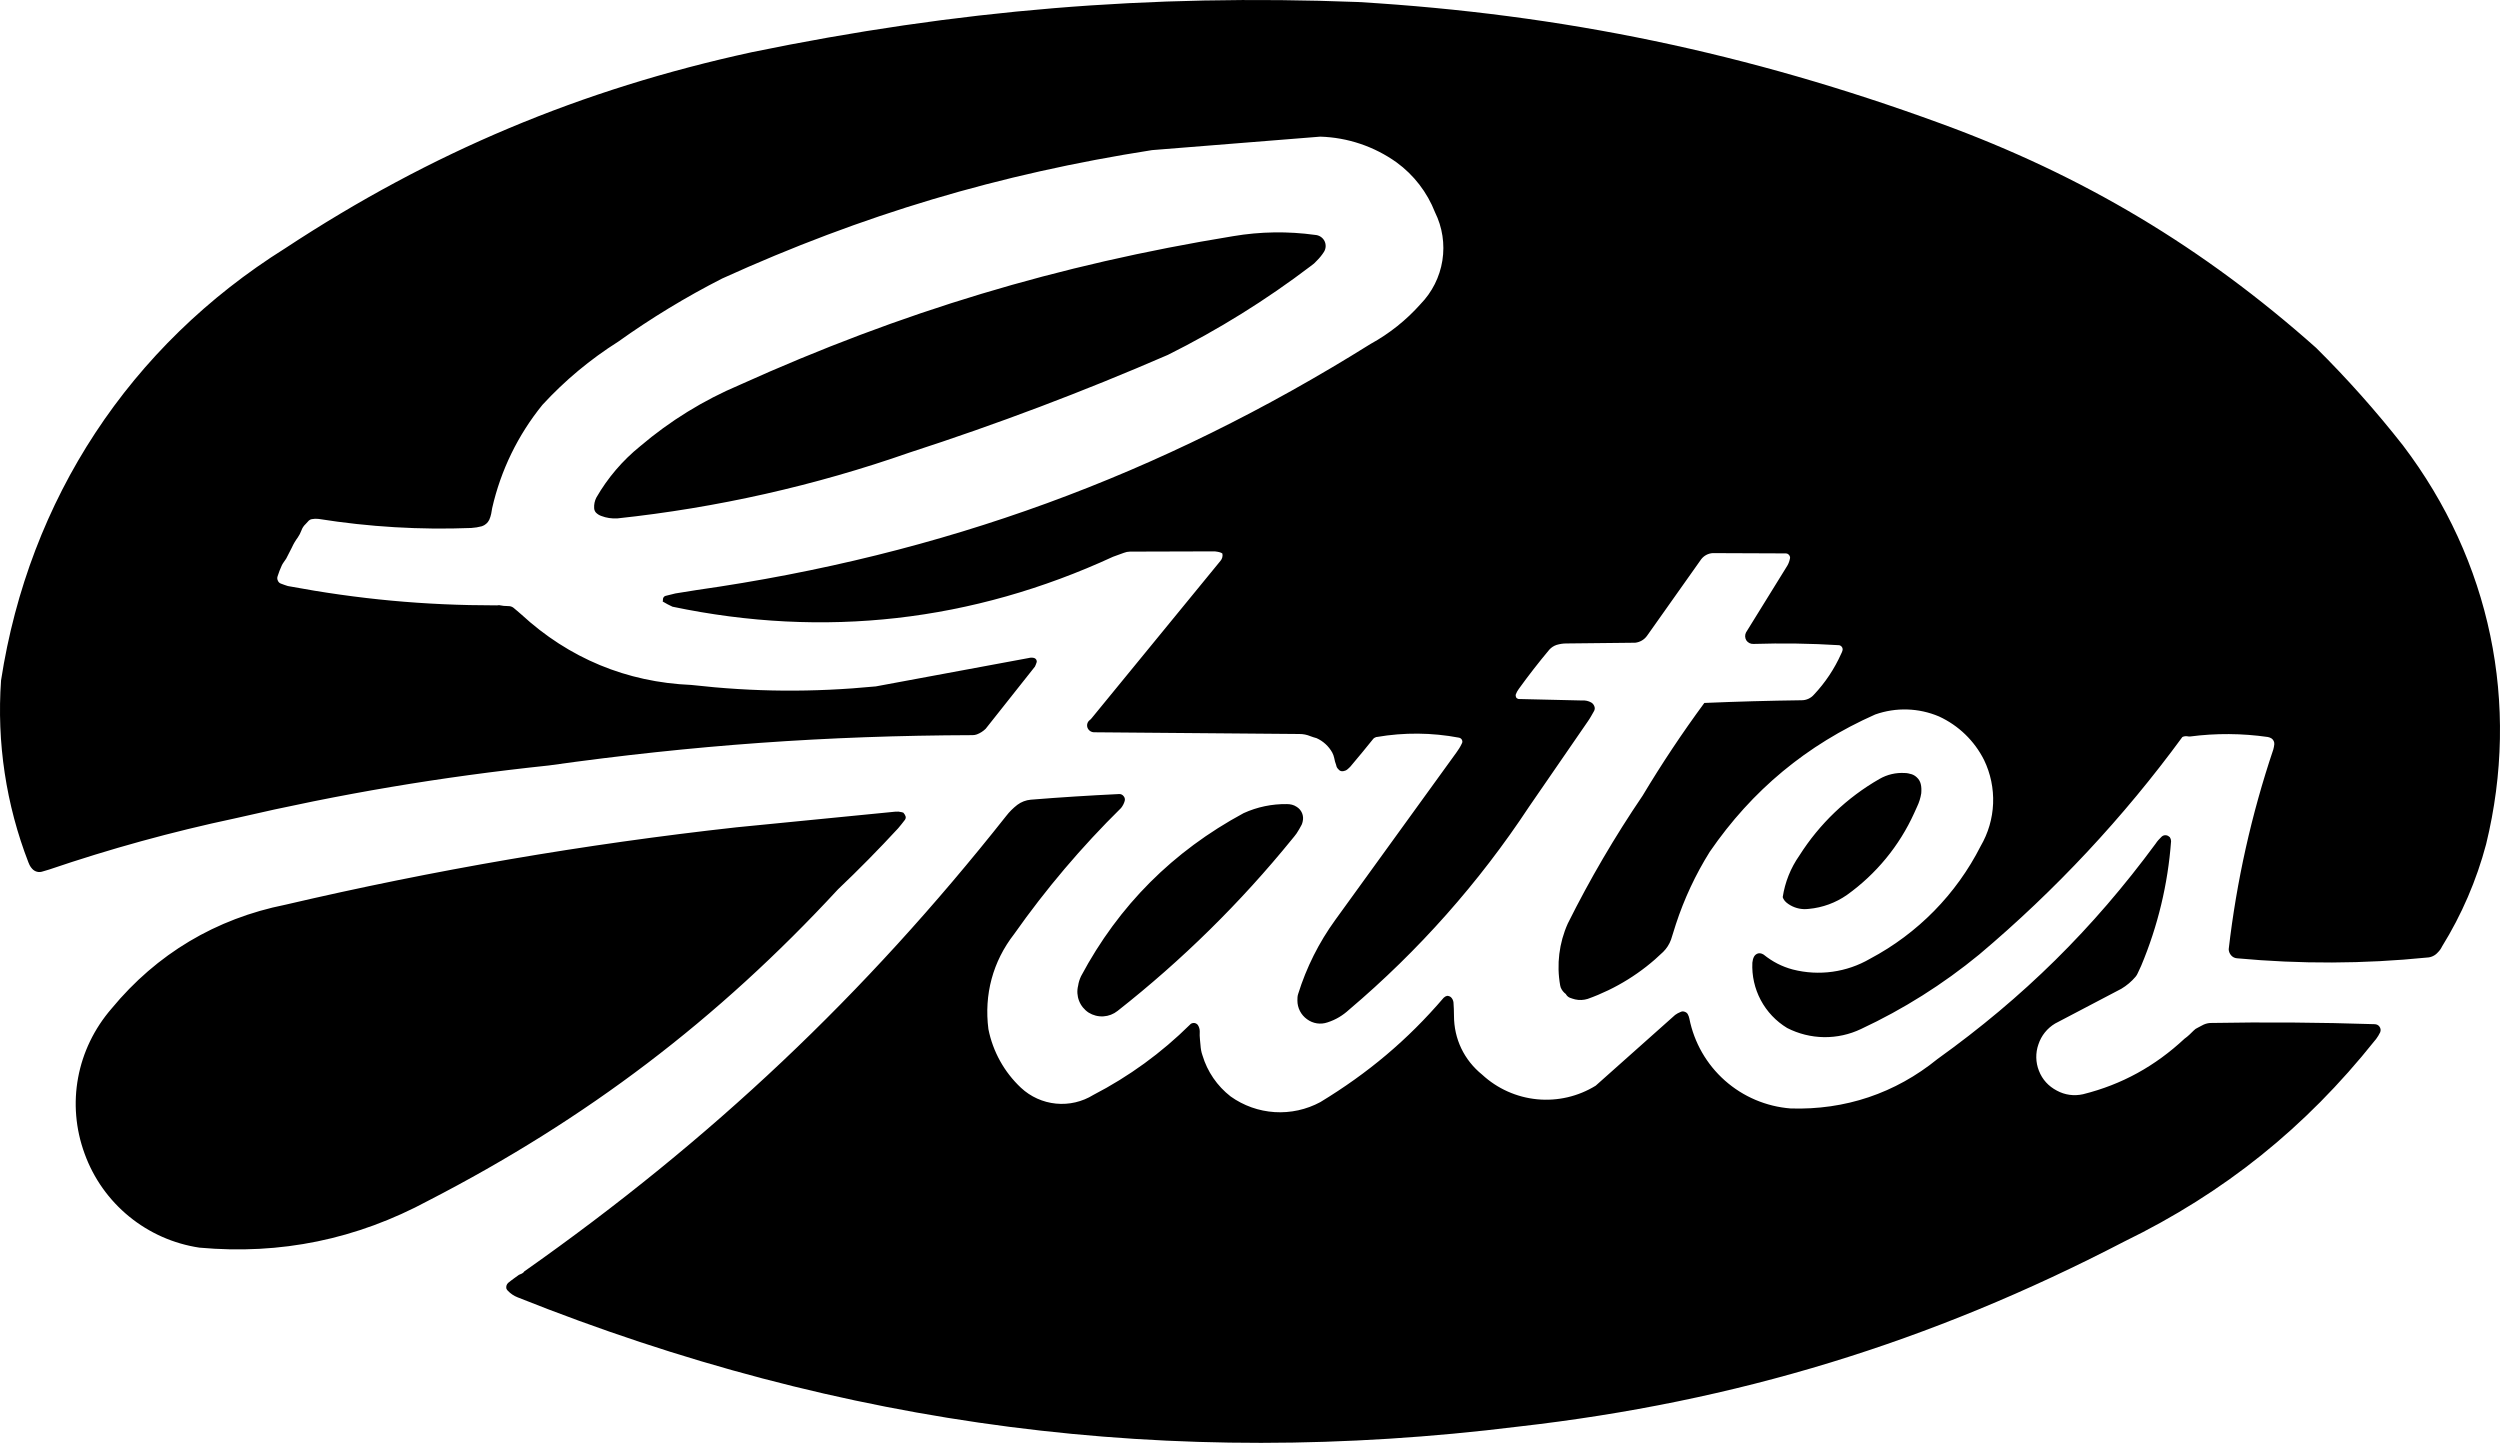 <svg width="350" height="202" viewBox="0 0 350 202" fill="none" xmlns="http://www.w3.org/2000/svg">
<path fill-rule="evenodd" clip-rule="evenodd" d="M332.438 143.385C332.713 143.385 332.987 143.516 333.124 143.727C333.209 143.838 333.263 143.969 333.281 144.107C333.299 144.246 333.281 144.386 333.228 144.516C333.066 144.854 332.871 145.175 332.646 145.475L332.475 145.679C322.757 157.876 311.395 166.993 297.392 173.817C270.211 187.937 243.054 196.262 212.578 199.722C163.876 205.757 118.054 199.826 72.472 181.628C71.952 181.426 71.483 181.112 71.1 180.708C71.009 180.622 70.938 180.517 70.892 180.4C70.861 180.259 70.866 180.113 70.909 179.974C70.951 179.836 71.028 179.711 71.133 179.611C71.374 179.404 71.615 179.234 71.886 179.03L72.643 178.481C72.775 178.41 72.913 178.35 73.055 178.304C73.2 178.24 73.32 178.133 73.4 177.997C99.59 159.561 121.007 139.34 140.848 114.258C141.33 113.636 141.809 113.161 142.428 112.676C142.977 112.266 143.63 112.017 144.313 111.957C148.536 111.616 152.38 111.376 156.636 111.168C156.76 111.154 156.884 111.172 156.999 111.22C157.113 111.268 157.213 111.345 157.289 111.442C157.374 111.532 157.435 111.643 157.465 111.763C157.495 111.883 157.493 112.009 157.46 112.128C157.358 112.49 157.184 112.828 156.948 113.121C151.44 118.546 146.431 124.453 141.979 130.771C138.992 134.609 137.757 139.24 138.376 144.074C139.001 147.224 140.598 150.099 142.944 152.296C144.288 153.549 146.008 154.325 147.839 154.504C149.669 154.684 151.507 154.257 153.07 153.289C158.05 150.714 162.61 147.399 166.592 143.456C166.729 143.285 166.937 143.215 167.141 143.215C167.345 143.215 167.553 143.319 167.69 143.489C167.868 143.754 167.963 144.066 167.965 144.385C167.931 144.796 167.965 145.168 167.998 145.579C168.035 145.819 168.035 146.064 168.068 146.304C168.102 146.812 168.172 147.264 168.343 147.742C169.025 150.025 170.404 152.039 172.288 153.503C174.098 154.796 176.235 155.556 178.456 155.695C180.678 155.835 182.894 155.348 184.852 154.292C191.509 150.243 197.037 145.619 202.11 139.691C202.244 139.556 202.412 139.461 202.596 139.417C202.798 139.417 202.993 139.489 203.145 139.621C203.337 139.815 203.458 140.068 203.487 140.34C203.527 140.962 203.557 141.54 203.557 142.195C203.557 145.448 204.963 148.397 207.508 150.457C209.624 152.411 212.322 153.62 215.191 153.899C218.06 154.177 220.941 153.51 223.394 151.998L234.518 142.092C234.749 141.921 235.003 141.783 235.272 141.68C235.36 141.632 235.458 141.604 235.559 141.598C235.66 141.592 235.761 141.609 235.854 141.647C236.062 141.714 236.233 141.851 236.306 142.025C236.403 142.207 236.472 142.403 236.511 142.606C237.177 145.96 238.922 149.004 241.482 151.275C244.042 153.546 247.275 154.919 250.689 155.184C258.307 155.425 265.339 153.061 271.246 148.264C283.294 139.624 293.005 130.032 301.795 118.106C302.036 117.728 302.311 117.454 302.619 117.146C302.703 117.062 302.806 117 302.92 116.963C303.034 116.927 303.154 116.919 303.272 116.939C303.476 116.972 303.643 117.076 303.781 117.213C303.888 117.376 303.947 117.566 303.951 117.761C303.51 123.763 302.096 129.654 299.766 135.204L299.287 136.237C299.21 136.421 299.106 136.592 298.979 136.745C298.411 137.414 297.737 137.983 296.983 138.431L287.714 143.295C286.61 143.954 285.781 144.988 285.38 146.207C284.956 147.409 284.981 148.724 285.45 149.909C285.929 151.142 286.783 152.065 287.955 152.684C289.087 153.299 290.356 153.473 291.625 153.192C297.087 151.828 301.718 149.253 305.837 145.415C306.322 145.074 306.694 144.696 307.106 144.285C307.271 144.108 307.472 143.968 307.695 143.874C307.899 143.77 308.107 143.67 308.278 143.566C308.624 143.365 309.011 143.247 309.41 143.218C317.086 143.078 324.765 143.134 332.438 143.385ZM268.356 108.835C268.628 109.081 268.819 109.404 268.905 109.761C269.009 110.172 269.009 110.617 268.975 111.068C268.871 111.72 268.673 112.353 268.386 112.947L267.981 113.843C265.907 118.417 262.662 122.366 258.574 125.291C256.999 126.391 255.164 127.064 253.25 127.243C253.009 127.277 252.771 127.277 252.53 127.277C251.654 127.244 250.812 126.93 250.129 126.381C249.941 126.235 249.787 126.05 249.677 125.839C249.644 125.769 249.61 125.702 249.58 125.598C249.897 123.503 250.696 121.51 251.914 119.774C254.725 115.338 258.578 111.655 263.139 109.045C264.21 108.431 265.438 108.145 266.671 108.223C266.979 108.223 267.294 108.293 267.632 108.393C267.904 108.484 268.151 108.635 268.356 108.835ZM183.509 37.245C177.244 42.009 170.544 46.174 163.498 49.686C151.666 54.821 139.593 59.384 127.323 63.361C114.086 67.998 100.357 71.091 86.409 72.579C85.622 72.612 84.899 72.512 84.179 72.234C83.892 72.135 83.633 71.971 83.422 71.753C83.273 71.581 83.188 71.362 83.181 71.134C83.149 70.624 83.256 70.115 83.489 69.66C85.075 66.903 87.159 64.464 89.634 62.465C93.804 58.919 98.491 56.029 103.534 53.895C126.221 43.651 148.087 37.068 172.663 33.059C176.454 32.419 180.32 32.362 184.128 32.889C184.401 32.906 184.665 32.994 184.893 33.144C185.122 33.294 185.307 33.501 185.431 33.745C185.548 33.981 185.603 34.244 185.59 34.508C185.578 34.771 185.499 35.028 185.361 35.253C185.077 35.7 184.743 36.114 184.366 36.486C184.116 36.776 183.827 37.032 183.509 37.245ZM181.52 112.947C181.864 113.153 182.133 113.464 182.287 113.834C182.441 114.204 182.473 114.614 182.377 115.003C182.344 115.14 182.307 115.311 182.24 115.448C182.021 115.871 181.781 116.283 181.52 116.682C181.312 116.956 181.141 117.196 180.897 117.471C173.672 126.37 165.476 134.438 156.462 141.527C155.895 141.981 155.2 142.248 154.475 142.291C153.749 142.334 153.027 142.151 152.41 141.767C151.803 141.37 151.334 140.794 151.07 140.119C150.806 139.443 150.759 138.702 150.937 137.999C151.007 137.514 151.145 137.103 151.349 136.662C156.633 126.755 164.221 119.179 174.106 113.84C176.011 112.972 178.086 112.539 180.18 112.573C180.656 112.576 181.108 112.673 181.52 112.947ZM126.462 113.769C126.599 113.907 126.703 114.084 126.77 114.254C126.837 114.425 126.804 114.595 126.7 114.762C126.391 115.171 126.07 115.572 125.739 115.963C123.03 118.899 120.226 121.746 117.33 124.498C100.443 142.764 82.113 156.679 59.975 168.087C49.92 173.506 39.278 175.7 27.919 174.67C24.306 174.129 20.907 172.623 18.079 170.313C15.252 168.003 13.102 164.973 11.856 161.544C9.281 154.549 10.724 146.846 15.63 141.189C21.945 133.542 30.216 128.611 39.968 126.658C60.773 121.796 81.851 118.178 103.089 115.826L125.364 113.632C125.651 113.603 125.942 113.627 126.221 113.703L126.462 113.769ZM336.42 62.364C348.675 78.506 352.861 98.52 348.056 118.189C346.715 123.242 344.635 128.07 341.881 132.516C341.736 132.824 341.537 133.102 341.292 133.339C341.103 133.556 340.872 133.731 340.612 133.855C340.352 133.979 340.069 134.048 339.782 134.057C330.94 134.948 322.032 134.982 313.184 134.161C313.026 134.15 312.872 134.108 312.73 134.038C312.589 133.967 312.463 133.869 312.36 133.75C312.15 133.513 312.029 133.21 312.018 132.894C313.114 123.379 315.207 114.005 318.263 104.926C318.33 104.692 318.367 104.481 318.401 104.207C318.415 104.049 318.388 103.89 318.321 103.746C318.255 103.601 318.152 103.477 318.022 103.385C317.864 103.286 317.689 103.217 317.507 103.181C313.89 102.661 310.22 102.637 306.597 103.111C306.46 103.111 306.322 103.111 306.218 103.077C305.984 103.044 305.746 103.08 305.532 103.181C297.295 114.43 287.742 124.656 277.076 133.643C272.022 137.794 266.465 141.296 260.537 144.064C258.919 144.836 257.145 145.225 255.353 145.2C253.561 145.175 251.798 144.737 250.203 143.92C248.641 142.975 247.365 141.626 246.507 140.016C245.65 138.406 245.243 136.594 245.331 134.773C245.364 134.465 245.435 134.158 245.572 133.917C245.709 133.676 245.913 133.539 246.155 133.472C246.392 133.431 246.637 133.48 246.841 133.609L246.908 133.643C248.144 134.636 249.453 135.321 250.997 135.732C254.659 136.668 258.544 136.127 261.809 134.225C268.475 130.69 273.882 125.184 277.29 118.46C278.352 116.643 278.951 114.593 279.034 112.49C279.118 110.387 278.683 108.296 277.769 106.401C276.419 103.711 274.193 101.56 271.457 100.302C268.62 99.098 265.434 99 262.529 100.028C252.956 104.277 245.301 110.613 239.364 119.253C237.379 122.43 235.787 125.835 234.622 129.393L233.942 131.553C233.707 132.198 233.332 132.783 232.844 133.265C229.832 136.191 226.226 138.436 222.269 139.848C221.701 140.023 221.098 140.047 220.518 139.918C220.262 139.852 220.011 139.772 219.764 139.678C219.528 139.573 219.334 139.392 219.215 139.163C218.893 138.927 218.644 138.606 218.495 138.237C218.462 138.14 218.462 138.066 218.425 137.962C217.902 135.032 218.273 132.013 219.49 129.296C222.576 123.105 226.075 117.127 229.961 111.402C232.635 106.938 235.52 102.604 238.607 98.413C243.148 98.22 247.691 98.094 252.236 98.035C252.561 98.035 252.882 97.965 253.178 97.83C253.474 97.695 253.737 97.498 253.95 97.253C255.535 95.571 256.824 93.635 257.764 91.526C257.831 91.389 257.901 91.251 257.935 91.114C257.963 91.037 257.975 90.954 257.969 90.872C257.963 90.789 257.94 90.709 257.901 90.636C257.859 90.558 257.8 90.491 257.729 90.438C257.658 90.385 257.576 90.347 257.49 90.329C253.49 90.081 249.48 90.022 245.475 90.151C245.279 90.161 245.084 90.118 244.91 90.029C244.735 89.94 244.587 89.807 244.48 89.643C244.382 89.479 244.327 89.292 244.32 89.1C244.313 88.909 244.354 88.718 244.44 88.547L250.103 79.392C250.341 79.041 250.506 78.645 250.588 78.229C250.622 78.129 250.622 78.021 250.588 77.921C250.518 77.68 250.28 77.477 250.039 77.477H249.935L239.779 77.436C239.463 77.456 239.156 77.543 238.877 77.692C238.599 77.841 238.356 78.048 238.165 78.299L230.577 89.021C230.385 89.288 230.139 89.511 229.855 89.676C229.571 89.841 229.256 89.945 228.929 89.981L219.289 90.085C218.803 90.085 218.391 90.151 217.916 90.289C217.533 90.42 217.189 90.644 216.915 90.941C215.419 92.728 213.988 94.568 212.625 96.457C212.455 96.689 212.317 96.942 212.213 97.21C212.173 97.347 212.187 97.494 212.253 97.621C212.32 97.758 212.458 97.828 212.595 97.861L221.522 98.069C221.952 98.037 222.382 98.132 222.758 98.343C222.929 98.44 223.066 98.577 223.17 98.788C223.24 98.915 223.274 99.059 223.267 99.204C223.26 99.35 223.212 99.49 223.13 99.61C222.855 100.088 222.621 100.536 222.306 100.981L214.072 112.937C207.071 123.556 198.589 133.124 188.88 141.349C187.983 142.172 187.022 142.754 185.86 143.131C185.379 143.299 184.865 143.346 184.362 143.269C183.86 143.191 183.384 142.991 182.976 142.687C182.562 142.39 182.224 141.999 181.991 141.546C181.758 141.093 181.637 140.591 181.637 140.082C181.637 139.775 181.637 139.46 181.741 139.156C182.896 135.448 184.648 131.951 186.928 128.805L203.912 105.331C204.186 104.953 204.428 104.578 204.639 104.13C204.736 103.96 204.776 103.789 204.672 103.589C204.602 103.412 204.431 103.315 204.26 103.274C200.464 102.555 196.569 102.523 192.761 103.177H192.691C192.52 103.244 192.349 103.315 192.245 103.452L190.769 105.267L189.054 107.323C188.917 107.46 188.78 107.597 188.609 107.735C188.438 107.872 188.23 107.939 188.026 107.969C187.902 107.988 187.776 107.973 187.661 107.924C187.545 107.876 187.446 107.796 187.373 107.694C187.205 107.543 187.096 107.337 187.065 107.113C186.941 106.792 186.849 106.459 186.79 106.12C186.734 105.855 186.641 105.6 186.516 105.361C186.02 104.468 185.248 103.759 184.316 103.341C184.008 103.271 183.767 103.171 183.459 103.067C182.968 102.86 182.441 102.755 181.908 102.76L153.181 102.519C152.982 102.519 152.788 102.459 152.623 102.349C152.459 102.238 152.331 102.081 152.256 101.897C152.185 101.714 152.173 101.514 152.222 101.324C152.271 101.134 152.379 100.965 152.531 100.84C152.664 100.744 152.78 100.626 152.876 100.493L170.861 78.526C170.982 78.388 171.07 78.223 171.118 78.045C171.165 77.867 171.171 77.681 171.136 77.5C171.065 77.43 170.965 77.396 170.895 77.363C170.62 77.259 170.345 77.226 170.071 77.192L158.197 77.226C157.903 77.229 157.612 77.287 157.34 77.396L155.829 77.945C136.126 87.029 115.395 89.393 94.151 84.939C93.669 84.732 93.257 84.488 92.778 84.214C92.812 84.117 92.812 84.01 92.812 83.906C92.812 83.702 92.949 83.495 93.157 83.428L94.563 83.08L97.55 82.602C131.977 77.697 162.386 66.594 191.87 48.158C194.509 46.71 196.878 44.821 198.876 42.571C200.503 40.901 201.571 38.768 201.934 36.467C202.297 34.165 201.936 31.808 200.901 29.719C199.81 26.923 197.941 24.498 195.514 22.728C192.391 20.5 188.675 19.247 184.838 19.131L161.287 21.016C139.883 24.36 120.8 30.05 101.1 38.994C96.035 41.575 91.171 44.53 86.547 47.834C82.637 50.303 79.072 53.276 75.942 56.677C72.516 60.895 70.107 65.842 68.903 71.138L68.766 71.927C68.705 72.221 68.613 72.508 68.491 72.782C68.387 72.992 68.243 73.178 68.066 73.331C67.89 73.484 67.685 73.601 67.463 73.675C66.98 73.806 66.485 73.886 65.986 73.916C58.834 74.197 51.671 73.773 44.602 72.649C44.282 72.609 43.958 72.62 43.641 72.682C43.486 72.708 43.342 72.781 43.229 72.889L42.784 73.371C42.518 73.616 42.317 73.923 42.198 74.264C42.069 74.615 41.895 74.949 41.682 75.257C41.357 75.693 41.081 76.164 40.858 76.661L40.068 78.206C39.931 78.409 39.827 78.577 39.69 78.754C39.586 78.891 39.519 79.028 39.449 79.165C39.223 79.655 39.028 80.159 38.866 80.673C38.828 80.772 38.812 80.878 38.818 80.984C38.823 81.09 38.851 81.194 38.899 81.288C38.934 81.382 38.989 81.468 39.06 81.539C39.131 81.61 39.217 81.665 39.311 81.699C39.656 81.836 39.964 81.94 40.306 82.047C50.224 83.896 59.389 84.752 69.479 84.752C69.619 84.752 69.72 84.752 69.857 84.719L70.51 84.822L71.197 84.856C71.438 84.856 71.642 84.922 71.85 85.059C72.261 85.407 72.606 85.681 72.981 86.019C79.642 92.158 87.742 95.514 96.77 95.892C105.59 96.885 113.761 96.949 122.614 96.096L144.032 92.121C144.28 92.054 144.541 92.054 144.789 92.121C144.893 92.161 144.997 92.225 145.064 92.328C145.13 92.432 145.167 92.569 145.134 92.706C145.064 92.91 144.997 93.117 144.893 93.321L137.995 102.027C137.643 102.374 137.222 102.643 136.759 102.816C136.572 102.883 136.375 102.918 136.176 102.92C115.683 102.987 97.081 104.324 76.829 107.166C61.59 108.778 47.827 111.111 32.895 114.572C24.088 116.443 15.4 118.836 6.877 121.737L5.952 122.011C5.701 122.098 5.43 122.109 5.173 122.041C4.916 121.974 4.685 121.832 4.509 121.633C4.297 121.405 4.133 121.137 4.027 120.844L3.994 120.777C0.843 112.653 -0.47 103.934 0.149 95.243C4.06 69.884 18.168 48.395 39.931 34.758C60.387 21.29 81.326 12.517 105.249 7.308C134.01 1.38 160.819 -0.846 190.163 0.284C218.823 1.996 244.701 7.412 271.681 17.282C291.588 24.547 308.445 34.624 324.264 48.706C328.597 53.002 332.656 57.564 336.42 62.364Z" fill="black"/>
</svg>
